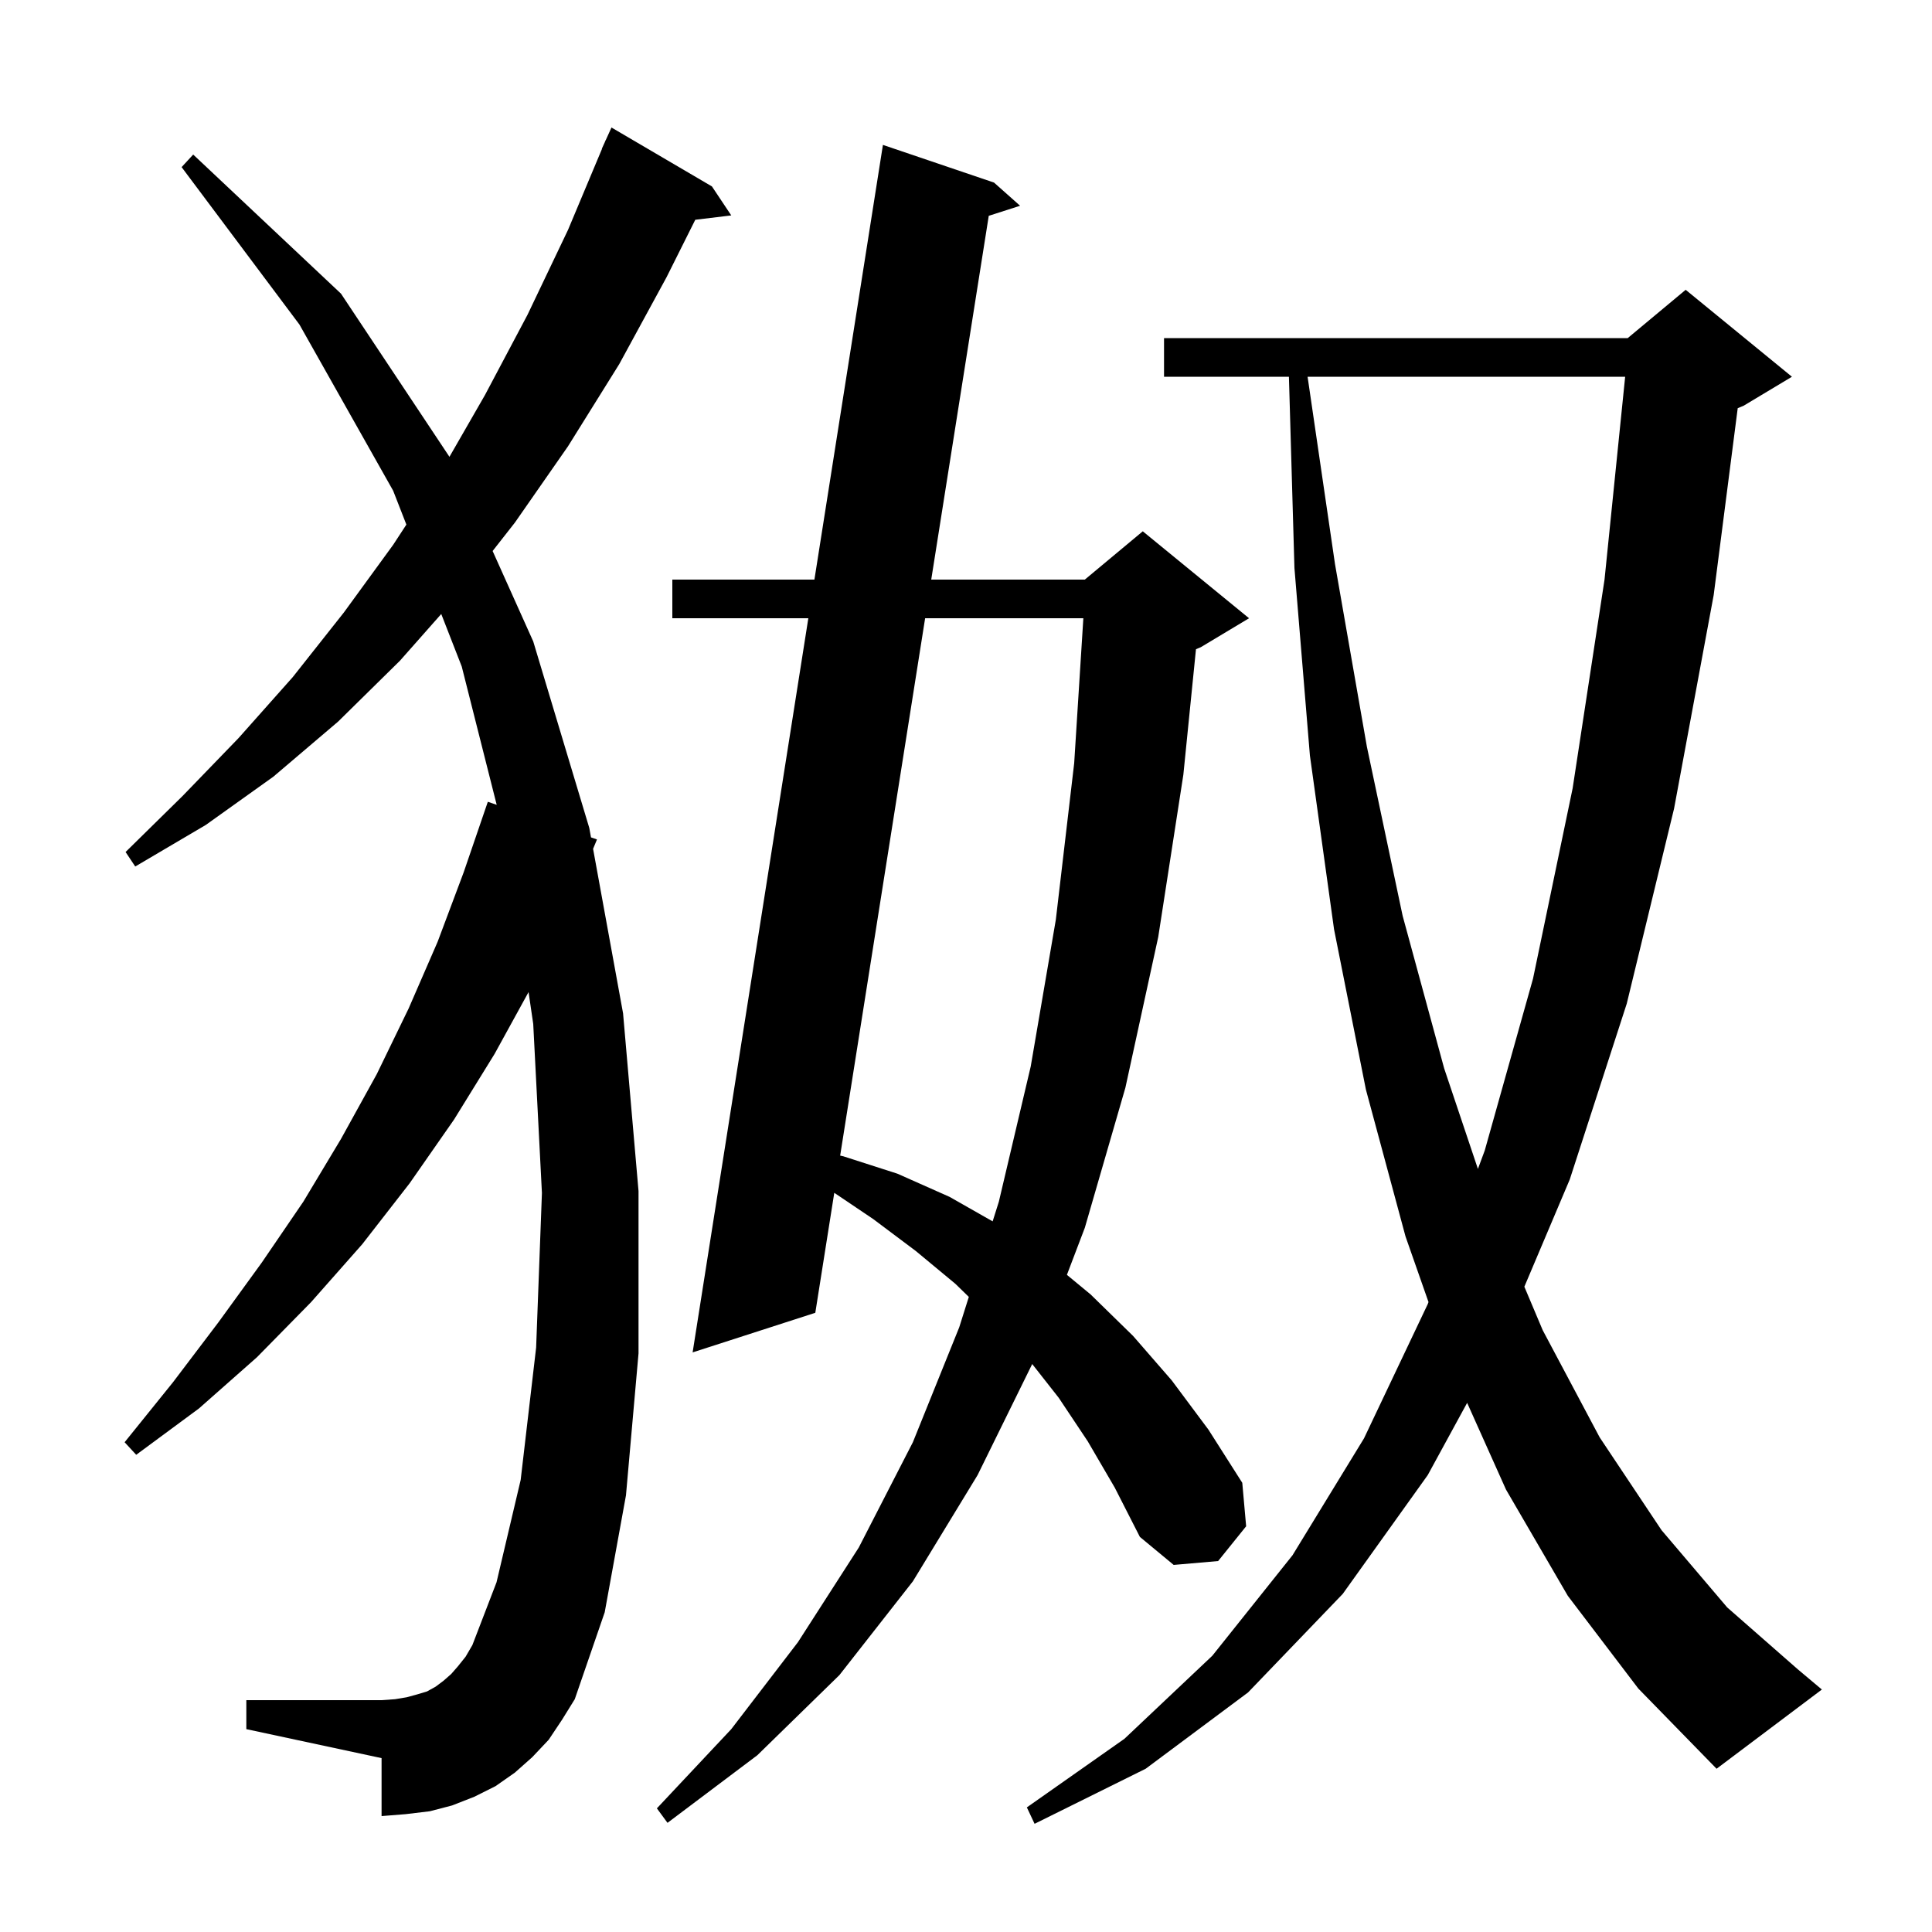 <svg xmlns="http://www.w3.org/2000/svg" xmlns:xlink="http://www.w3.org/1999/xlink" version="1.1" baseProfile="full" viewBox="0 0 200 200" width="200" height="200"><g fill="currentColor"><path d="M 162.3 165.2 L 155.9 154.2 L 151.878 145.223 L 147.8 152.7 L 139.0 165.0 L 129.2 175.2 L 118.6 183.1 L 107.1 188.8 L 106.3 187.1 L 116.4 180.0 L 125.5 171.4 L 133.8 161.0 L 141.2 148.9 L 147.8 135.0 L 147.878 134.789 L 145.5 128.0 L 141.4 112.8 L 138.1 96.2 L 135.6 78.2 L 134.0 58.8 L 133.429 39.0 L 120.5 39.0 L 120.5 35.0 L 168.5 35.0 L 174.5 30.0 L 185.5 39.0 L 180.5 42.0 L 179.888 42.255 L 177.4 61.6 L 173.3 83.7 L 168.4 103.9 L 162.5 122.1 L 157.801 133.2 L 159.7 137.7 L 165.6 148.8 L 172.0 158.4 L 178.8 166.4 L 186.1 172.8 L 188.6 174.9 L 177.7 183.1 L 169.6 174.8 Z M 112.6 149.2 L 109.6 144.7 L 106.854 141.204 L 101.2 152.7 L 94.5 163.7 L 86.9 173.4 L 78.4 181.7 L 69.1 188.7 L 68.0 187.2 L 75.7 179.0 L 82.6 170.0 L 88.9 160.2 L 94.5 149.3 L 99.3 137.4 L 100.292 134.255 L 98.9 132.9 L 94.8 129.5 L 90.4 126.2 L 86.364 123.48 L 84.4 135.9 L 71.7 140.0 L 83.678 64.0 L 69.6 64.0 L 69.6 60.0 L 84.308 60.0 L 91.4 15.0 L 102.9 18.9 L 105.6 21.3 L 102.356 22.341 L 96.401 60.0 L 112.3 60.0 L 118.3 55.0 L 129.3 64.0 L 124.3 67.0 L 123.807 67.206 L 122.5 80.2 L 119.9 97.0 L 116.5 112.6 L 112.3 127.1 L 110.446 131.972 L 112.9 134.0 L 117.3 138.3 L 121.3 142.9 L 125.1 148.0 L 128.6 153.5 L 129.0 158.0 L 126.1 161.6 L 121.5 162.0 L 118.0 159.1 L 115.4 154.0 Z M 56.8 180.1 L 55.1 181.9 L 53.3 183.5 L 51.3 184.9 L 49.1 186.0 L 46.8 186.9 L 44.5 187.5 L 42.0 187.8 L 39.5 188.0 L 39.5 182.0 L 25.5 179.0 L 25.5 176.0 L 39.5 176.0 L 40.9 175.9 L 42.1 175.7 L 43.2 175.4 L 44.2 175.1 L 45.1 174.6 L 45.9 174.0 L 46.7 173.3 L 47.4 172.5 L 48.2 171.5 L 48.9 170.3 L 51.4 163.8 L 53.9 153.2 L 55.5 139.5 L 56.1 123.5 L 55.2 106.0 L 54.716 102.7 L 51.2 109.1 L 47.0 115.9 L 42.4 122.5 L 37.5 128.8 L 32.2 134.8 L 26.6 140.5 L 20.6 145.8 L 14.1 150.6 L 12.9 149.3 L 17.9 143.1 L 22.6 136.9 L 27.1 130.7 L 31.4 124.4 L 35.3 117.9 L 39.0 111.2 L 42.3 104.4 L 45.3 97.5 L 48.0 90.3 L 50.5 83.0 L 51.418 83.317 L 47.8 69.0 L 45.678 63.561 L 41.4 68.4 L 35.0 74.7 L 28.3 80.4 L 21.3 85.4 L 14.0 89.7 L 13.0 88.2 L 18.9 82.4 L 24.7 76.4 L 30.3 70.1 L 35.6 63.4 L 40.7 56.4 L 42.068 54.306 L 40.7 50.8 L 31.0 33.6 L 18.8 17.3 L 20.0 16.0 L 35.3 30.4 L 46.527 47.289 L 50.2 40.9 L 54.6 32.6 L 58.8 23.8 L 62.32 15.407 L 62.3 15.4 L 62.592 14.758 L 62.7 14.5 L 62.708 14.503 L 63.3 13.2 L 73.7 19.3 L 75.7 22.3 L 71.975 22.75 L 69.0 28.7 L 64.1 37.7 L 58.8 46.2 L 53.3 54.1 L 50.996 57.04 L 55.2 66.4 L 61.0 85.7 L 61.18 86.686 L 61.8 86.9 L 61.396 87.872 L 64.5 104.9 L 66.1 123.3 L 66.1 140.1 L 64.8 154.8 L 62.6 166.9 L 59.5 175.9 L 58.2 178.0 Z M 95.769 64.0 L 86.973 119.628 L 87.3 119.7 L 92.9 121.5 L 98.3 123.9 L 102.758 126.435 L 103.4 124.4 L 106.7 110.4 L 109.3 95.2 L 111.2 79.0 L 112.148 64.0 Z M 135.361 39.0 L 138.2 58.4 L 141.5 77.3 L 145.2 94.8 L 149.5 110.6 L 152.993 121.006 L 153.7 119.1 L 158.7 101.3 L 162.8 81.6 L 166.1 60.0 L 168.236 39.0 Z "/></g></svg>